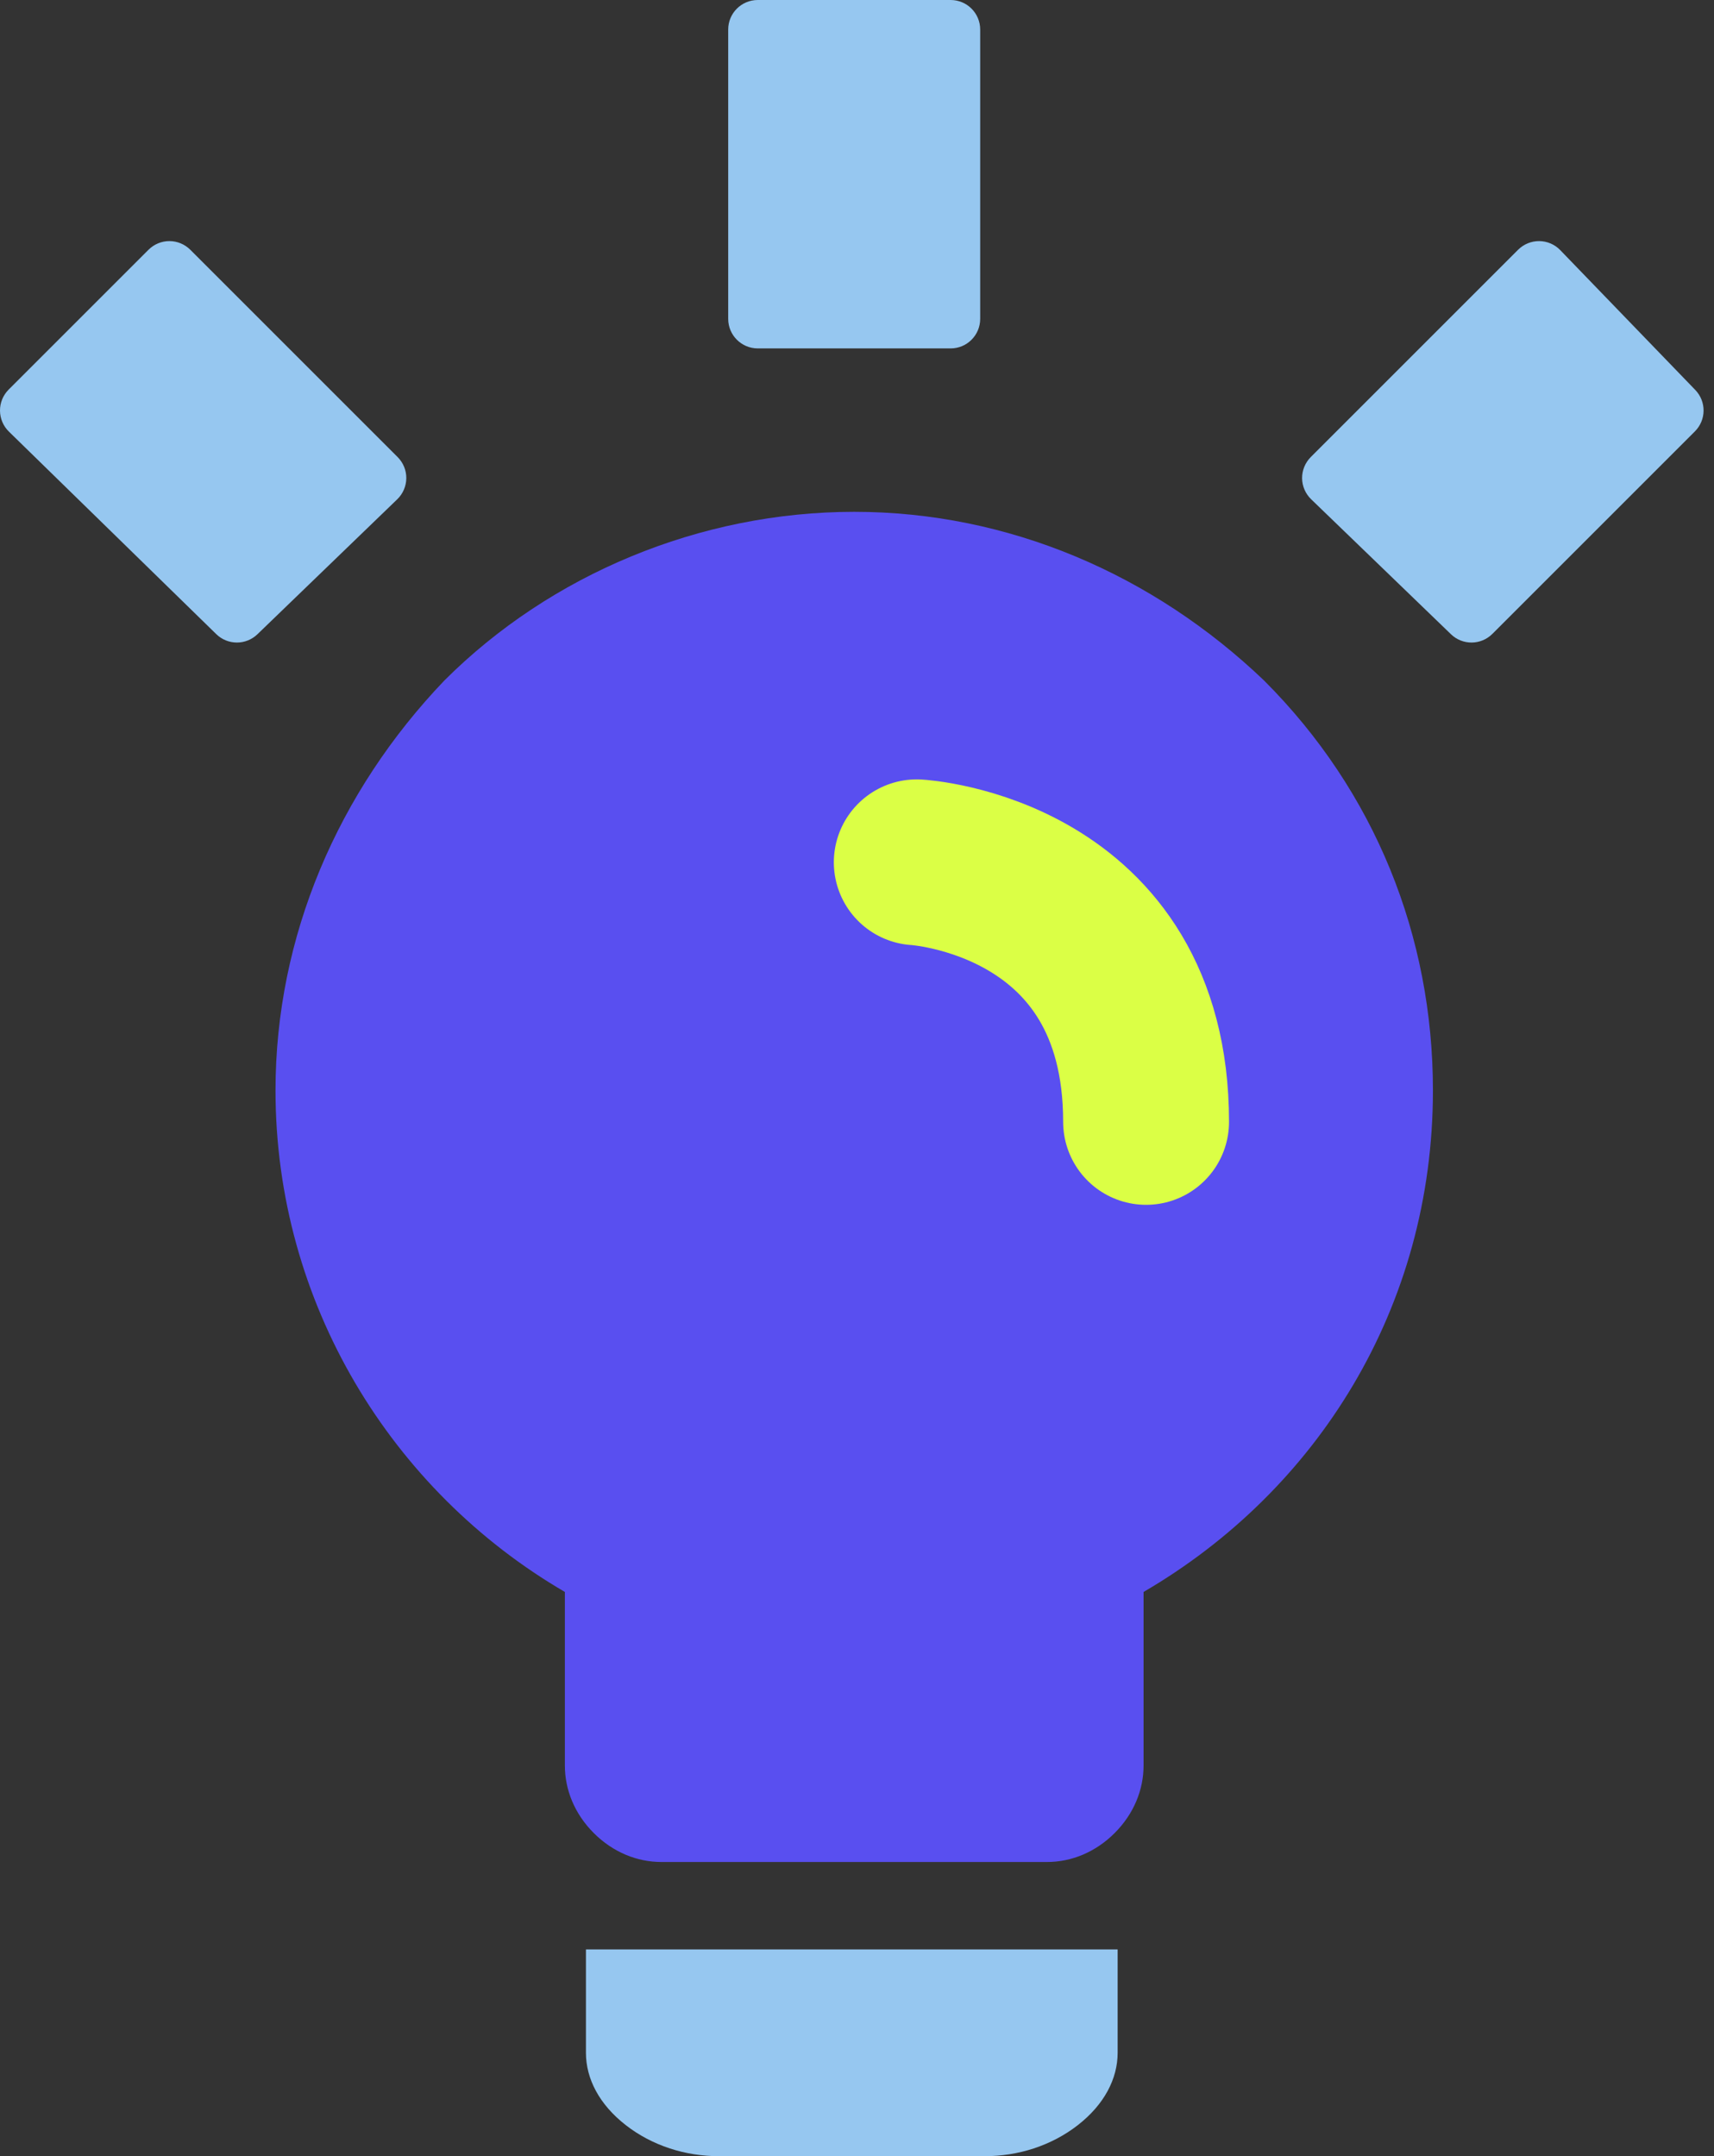 <svg width="62" height="78" viewBox="0 0 62 78" fill="none" xmlns="http://www.w3.org/2000/svg">
<rect x="0" y="0" width="62" height="78" fill="#333333" stroke="none"/>
<path fill-rule="evenodd" clip-rule="evenodd" d="M27.41 0C26.82 0 26.341 0.478 26.341 1.068V11.535C26.341 12.125 26.82 12.604 27.41 12.604H34.388C34.978 12.604 35.456 12.125 35.456 11.535V1.068C35.456 0.478 34.978 0 34.388 0H27.41ZM6.883 9.035C6.683 8.835 6.411 8.722 6.127 8.722C5.844 8.722 5.572 8.835 5.372 9.035L0.313 14.094C0.111 14.296 -0.002 14.57 1.85108e-05 14.856C0.002 15.142 0.118 15.415 0.322 15.614L7.823 22.941C8.237 23.345 8.896 23.346 9.312 22.945L14.371 18.061C14.577 17.861 14.694 17.588 14.697 17.301C14.7 17.015 14.587 16.739 14.384 16.536L6.883 9.035ZM47.413 16.536C47.211 16.739 47.098 17.015 47.1 17.301C47.103 17.588 47.221 17.861 47.427 18.061L52.486 22.945C52.905 23.35 53.571 23.344 53.983 22.932L61.31 15.605C61.722 15.193 61.728 14.527 61.323 14.107L56.439 9.049C56.24 8.842 55.966 8.725 55.679 8.722C55.393 8.72 55.117 8.832 54.914 9.035L47.413 16.536Z" fill="#96C7F0"/>
<path d="M40.428 70.523V74.263C40.428 75.198 39.947 76.133 38.986 76.881C38.024 77.629 36.822 78.003 35.62 78.003H26.003C24.802 78.003 23.599 77.629 22.638 76.881C21.676 76.133 21.195 75.198 21.195 74.263V70.523H40.428Z" fill="#96C7F0"/>
<path d="M30.899 18.516C36.482 18.516 41.715 20.783 45.727 24.621C49.739 28.634 51.833 33.867 51.833 39.449C51.833 47.299 47.646 53.928 41.366 57.591V63.871C41.366 64.744 41.017 65.616 40.319 66.314C39.622 67.011 38.749 67.36 37.877 67.36H23.922C23.049 67.36 22.177 67.011 21.479 66.314C20.782 65.616 20.433 64.744 20.433 63.871V57.591C14.152 53.928 9.966 47.125 9.966 39.449C9.966 33.867 12.234 28.634 16.071 24.621C19.909 20.783 25.317 18.516 30.899 18.516Z" fill="#594FF0"/>
<path d="M33.162 31.195C33.162 31.195 41.457 31.665 41.457 40.586" stroke="#DBFF45" stroke-width="6" stroke-miterlimit="10" stroke-linecap="round" stroke-linejoin="round"/>
</svg>

